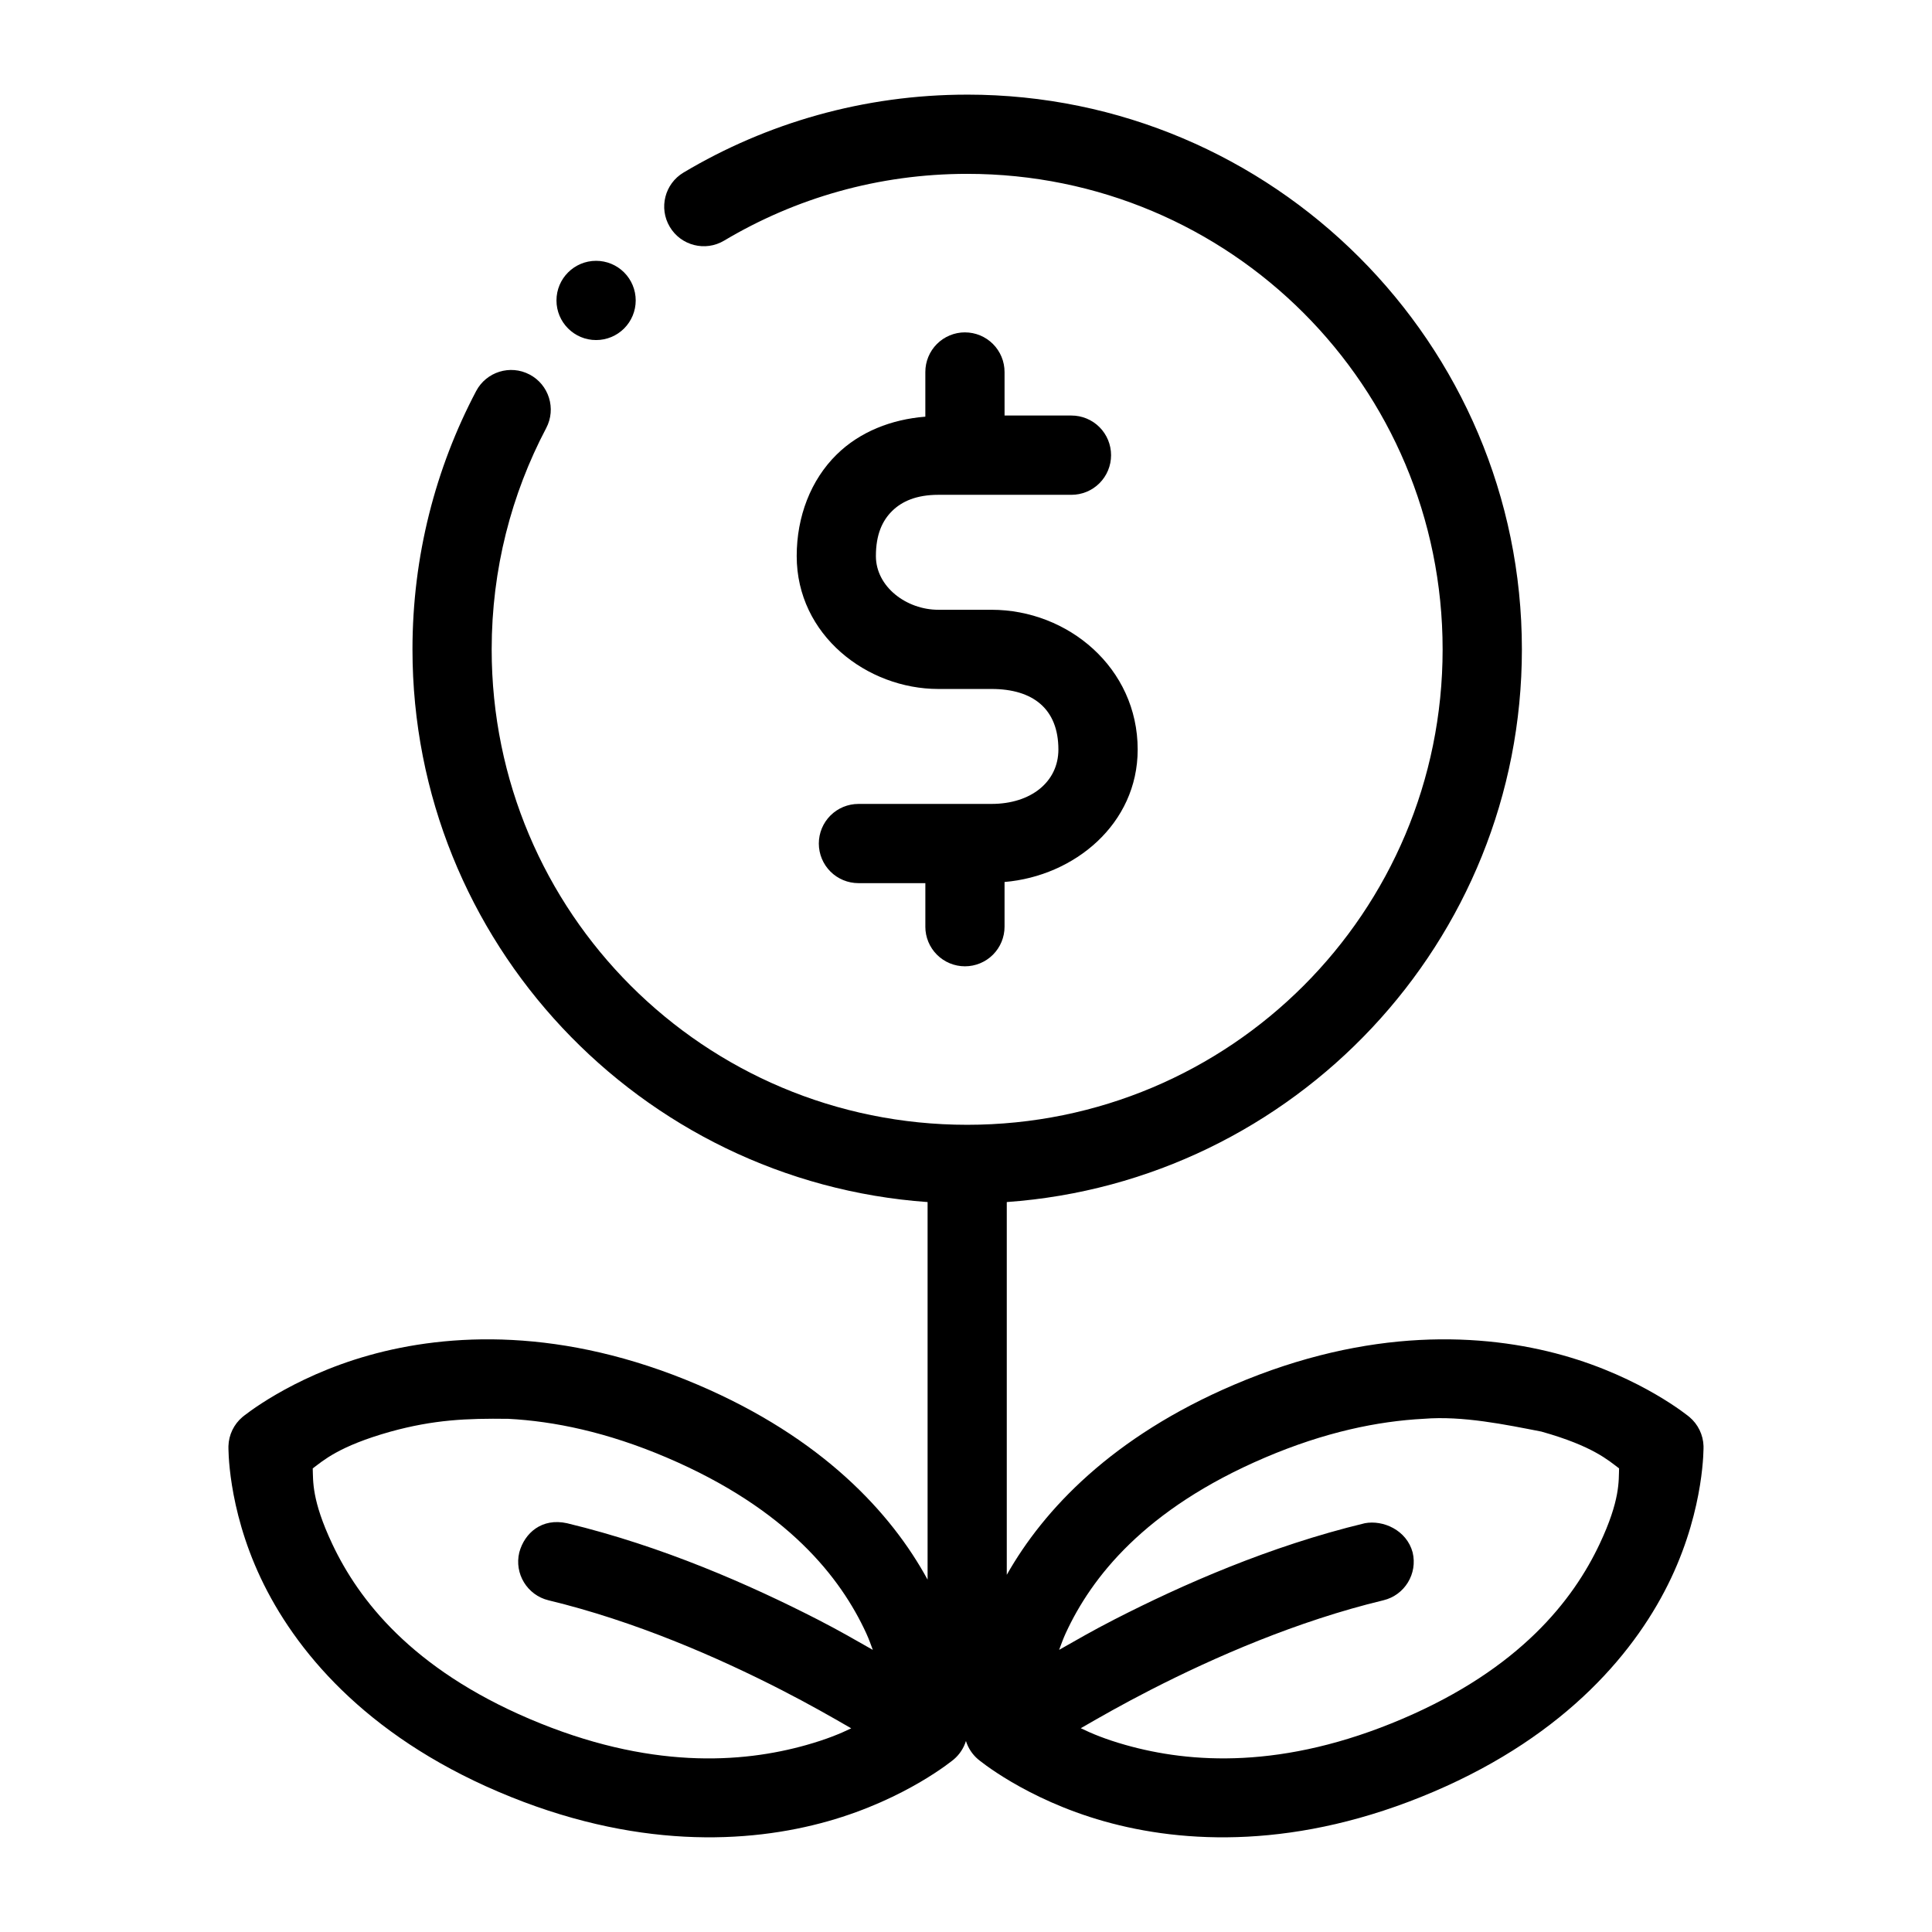 <?xml version="1.0" encoding="UTF-8"?>
<!-- Uploaded to: SVG Repo, www.svgrepo.com, Generator: SVG Repo Mixer Tools -->
<svg fill="#000000" width="800px" height="800px" version="1.1" viewBox="144 144 512 512" xmlns="http://www.w3.org/2000/svg">
 <g>
  <path d="m400.32 169.08c-27.418 0-53.18 7.535-75.172 20.645-4.984 2.965-6.617 9.41-3.648 14.391 2.965 4.996 9.426 6.629 14.41 3.648 18.852-11.234 40.828-17.691 64.41-17.691 69.719 0 125.99 56.297 125.99 126.02 0 69.715-56.277 125.99-125.99 125.99-69.719 0-126.02-56.277-126.02-125.99 0-21.219 5.223-41.137 14.453-58.652 2.703-5.133 0.73-11.488-4.406-14.188-5.125-2.695-11.461-0.73-14.164 4.387-10.773 20.441-16.871 43.781-16.871 68.449 0 77.52 60.348 141.05 136.51 146.47v100.06c-9.633-17.684-27.891-37.555-60.887-51.641-17.953-7.664-34.5-11.102-49.18-11.871-14.68-0.766-27.457 1.117-37.945 4.059-20.977 5.883-33.559 16.359-33.559 16.359-2.273 1.926-3.625 4.727-3.711 7.707 0 0-0.367 16.043 8.547 34.934 8.914 18.891 27.418 41.48 62.977 56.664 36.066 15.398 66.34 13.738 87.289 7.832 20.949-5.91 33.457-16.441 33.457-16.441 1.492-1.281 2.594-2.961 3.176-4.84 0.59 1.883 1.699 3.559 3.199 4.84 0 0 12.488 10.531 33.434 16.441 20.949 5.91 51.223 7.566 87.289-7.832 35.559-15.18 54.062-37.773 62.977-56.664 8.914-18.891 8.57-34.934 8.57-34.934-0.094-2.984-1.449-5.785-3.731-7.707 0 0-12.562-10.477-33.539-16.359-10.488-2.941-23.309-4.824-37.988-4.059-14.68 0.766-31.227 4.207-49.18 11.871-32.195 13.746-50.395 33.012-60.207 50.367v-98.789c76.16-5.422 136.51-68.957 136.51-146.47 0-81.062-65.945-147.01-147.01-147.01zm152.21 354.32c13.664 3.832 17.801 7.695 20.543 9.738-0.129 3.266 0.359 8.344-5.164 20.051-6.984 14.797-21.062 33.004-52.234 46.309-31.75 13.555-56.352 11.742-73.348 6.949-5.359-1.512-8.969-3.023-11.91-4.449 5.231-3.027 11.156-6.402 18.512-10.168 16.945-8.68 38.801-18.223 61.684-23.738 5.644-1.355 9.113-7.047 7.75-12.691-1.594-5.922-7.828-8.645-12.668-7.731-25.27 6.09-48.445 16.328-66.316 25.48-5.875 3.008-10.105 5.481-14.699 8.078 0.551-1.441 0.973-2.734 1.762-4.449 6.742-14.602 20.738-32.816 52.828-46.516 15.781-6.738 29.832-9.637 42.066-10.27 10.27-0.836 21.723 1.555 31.199 3.402zm-273.9-3.402c12.234 0.633 26.285 3.535 42.066 10.27 32.09 13.699 46.109 31.91 52.848 46.516 0.789 1.707 1.211 3.012 1.762 4.449-4.586-2.594-8.801-5.066-14.68-8.078-17.875-9.152-41.066-19.391-66.34-25.48-6.691-1.488-11.293 2.598-12.668 7.731-1.367 5.637 2.113 11.324 7.75 12.691 22.883 5.516 44.738 15.062 61.684 23.738 7.363 3.773 13.293 7.16 18.531 10.188-2.938 1.426-6.551 2.918-11.91 4.43-16.996 4.793-41.641 6.606-73.391-6.949-31.172-13.309-45.23-31.512-52.215-46.309-5.523-11.707-5.059-16.785-5.188-20.051 2.734-2.035 6.91-5.902 20.582-9.738 11.484-3.172 20.273-3.551 31.16-3.402z"/>
  <path d="m399.72 232.08c-2.781 0-5.453 1.109-7.422 3.074-1.969 1.969-3.074 4.641-3.074 7.422v11.848c-9.008 0.707-17.359 4.008-23.473 10.004-6.894 6.762-10.617 16.465-10.617 26.938 0 20.984 18.672 35.219 37.535 35.219h14.105c10.949 0 17.711 5.258 17.711 16.051 0 8.52-7.223 14.41-17.711 14.41h-35.281v0.004c-2.785 0-5.453 1.105-7.422 3.074s-3.074 4.641-3.074 7.422c0 2.785 1.105 5.453 3.074 7.422s4.637 3.074 7.422 3.074h17.734v11.543h-0.004c0 2.785 1.105 5.453 3.074 7.422s4.641 3.074 7.422 3.074c2.785 0 5.453-1.105 7.422-3.074s3.074-4.637 3.074-7.422v-11.848c18.535-1.57 35.281-15.402 35.281-35.098 0-21.684-18.504-37.043-38.727-37.043h-14.105c-8.449 0-16.543-6.094-16.543-14.227 0-5.766 1.73-9.426 4.324-11.973s6.445-4.266 12.219-4.266h35.266c2.785 0.008 5.461-1.098 7.434-3.066 1.973-1.969 3.082-4.641 3.082-7.43 0.004-2.789-1.102-5.469-3.074-7.441s-4.652-3.078-7.441-3.074h-17.711l-0.004-11.539c0-2.785-1.105-5.453-3.074-7.422s-4.637-3.074-7.422-3.074z"/>
  <path d="m312.47 223.62c0 2.785-1.105 5.457-3.074 7.426s-4.641 3.074-7.426 3.074c-5.797 0-10.5-4.699-10.5-10.5 0-5.801 4.703-10.5 10.5-10.5 2.785 0 5.457 1.105 7.426 3.074s3.074 4.641 3.074 7.426z"/>
 </g>
</svg>